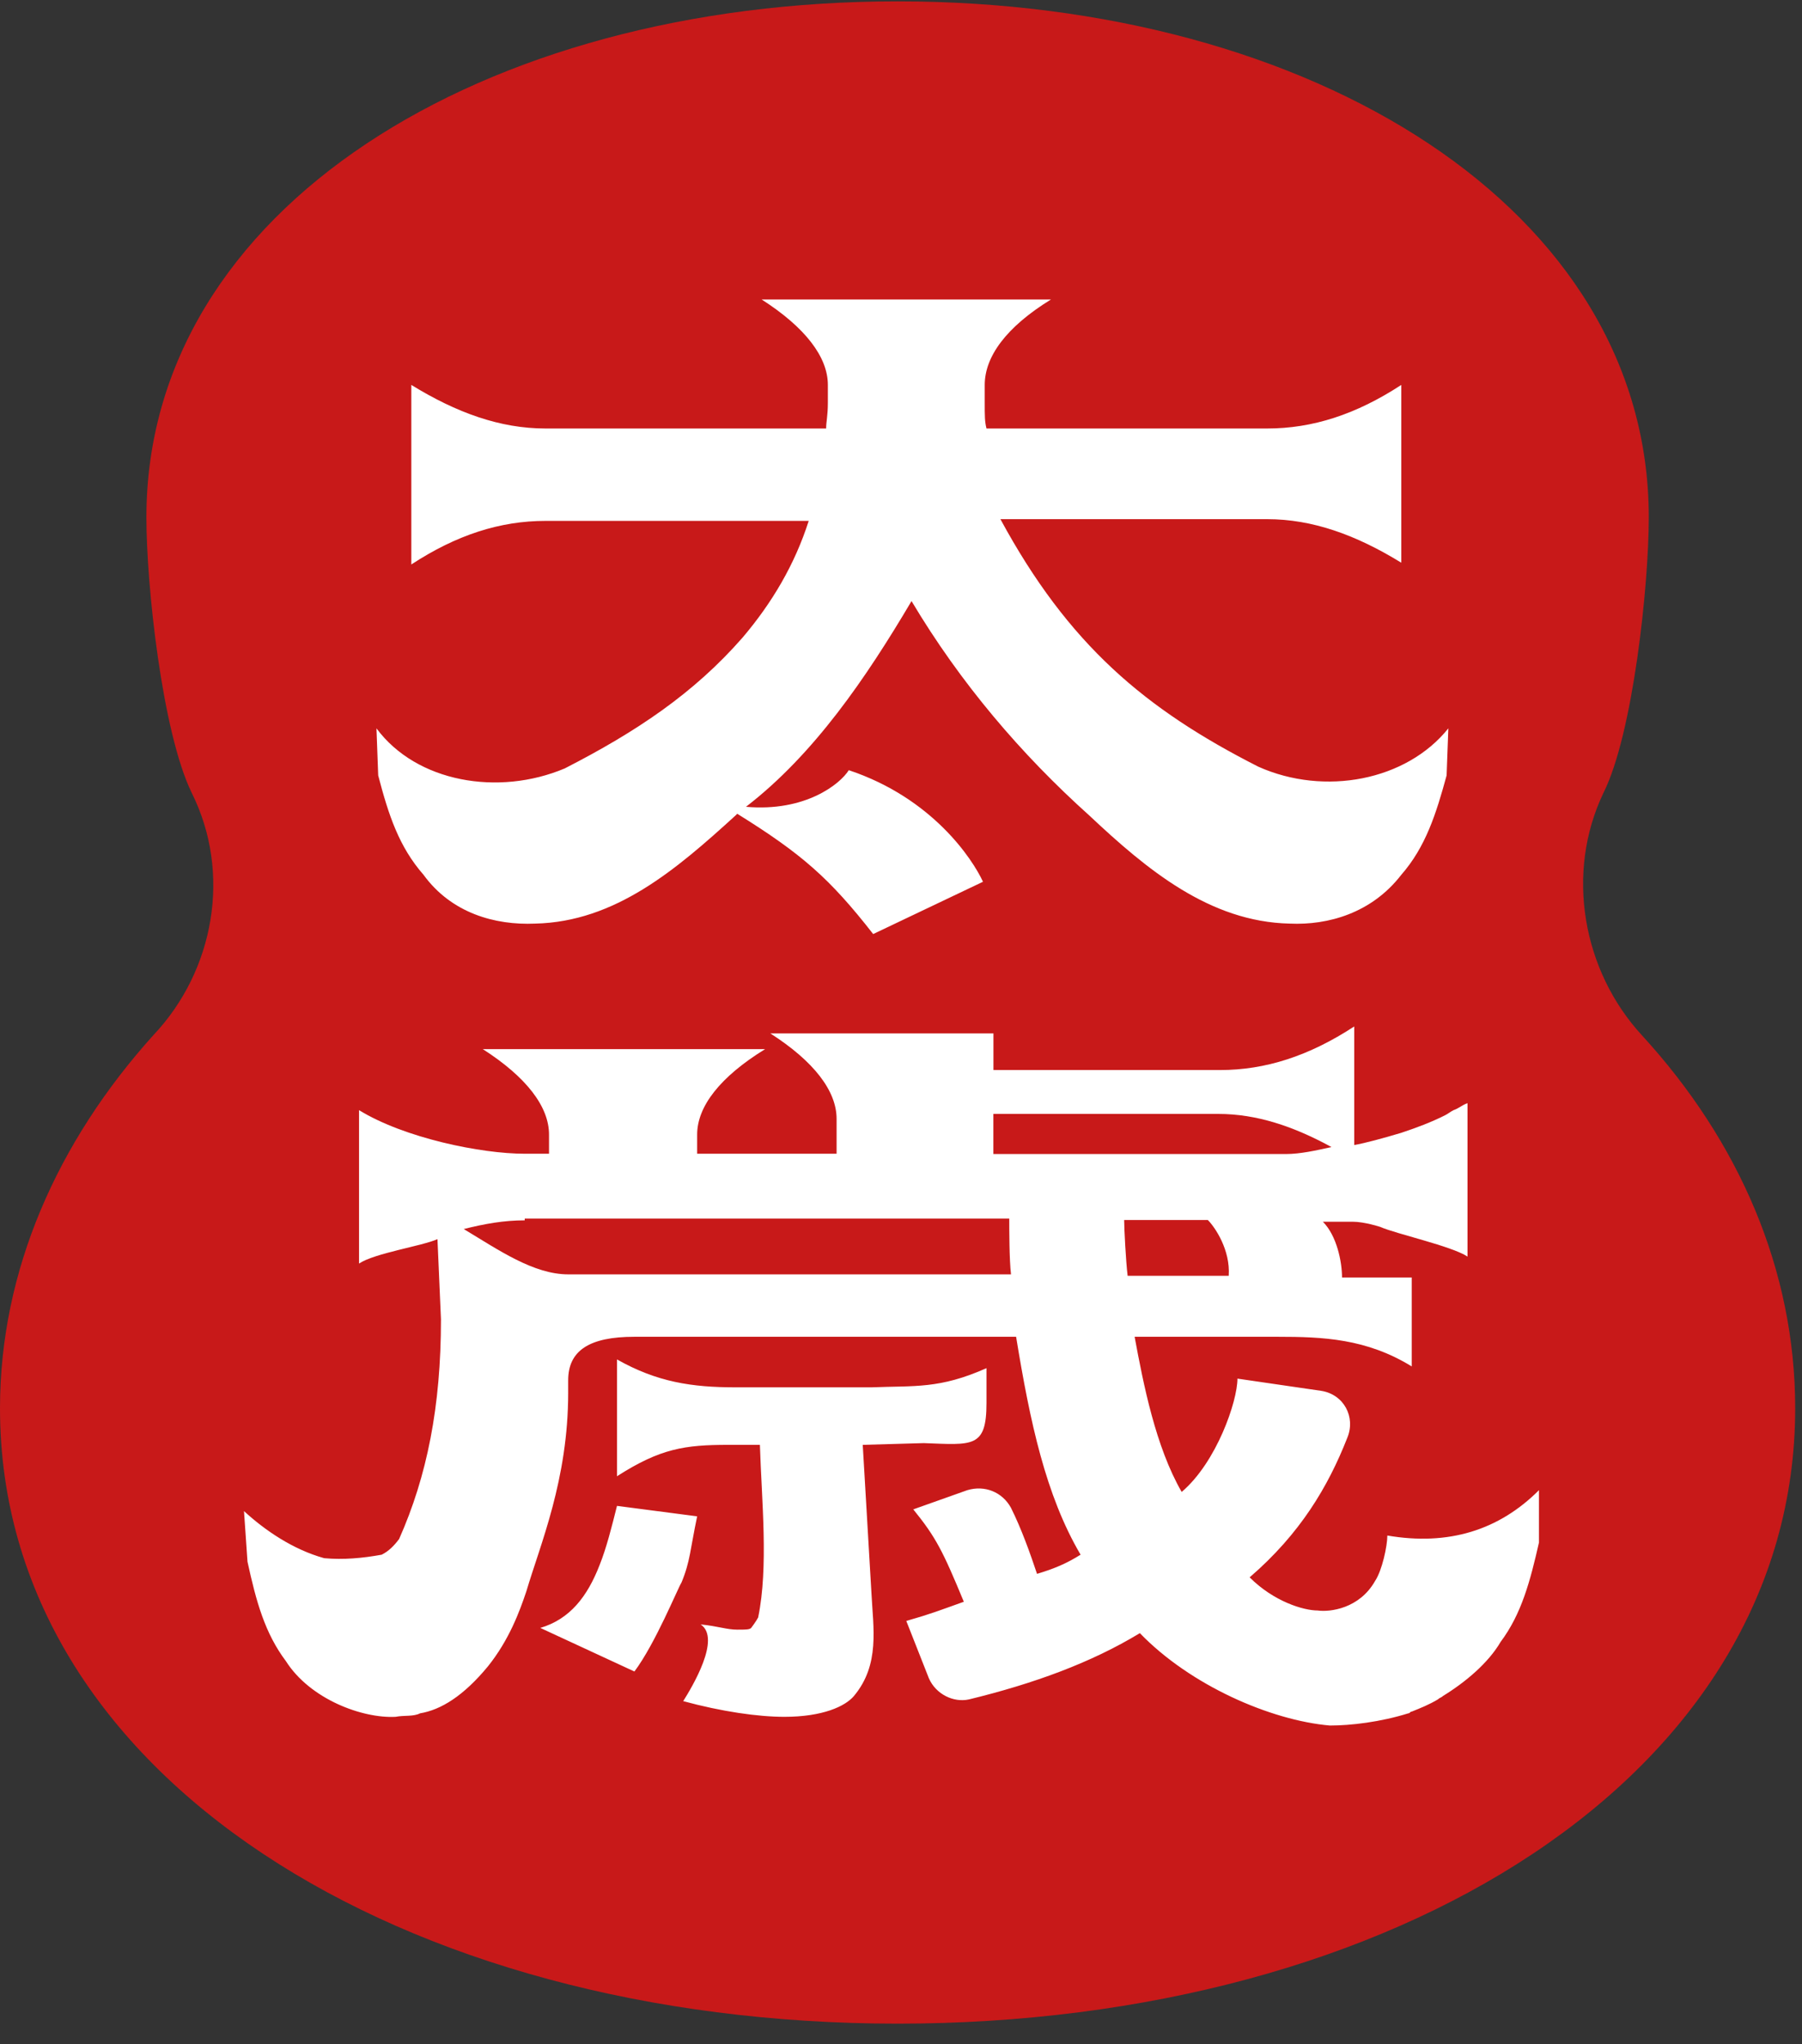 <svg width="82" height="93" viewBox="0 0 82 93" fill="none" xmlns="http://www.w3.org/2000/svg">
<rect x="0" y="0" width="82" height="93" fill="#333333" stroke="none"/>
<path d="M21.609 14L43.215 8.424L65.518 14L68.306 41.878L78.063 64.878L63.427 82.303H14.639L6.275 69.757L12.548 56.515V19.575L21.609 14Z" fill="white"/>
<path d="M60.589 52.183C58.844 51.231 57.178 50.676 55.434 50.676H45.203V52.5H58.527C59.161 52.5 59.875 52.341 60.589 52.183Z" fill="#C81919"/>
<path d="M23.878 55.517C22.926 55.517 22.054 55.675 21.102 55.913C22.688 56.865 24.274 57.975 25.861 57.975H46.006C45.926 57.341 45.926 55.834 45.926 55.438H23.878V55.517Z" fill="#C81919"/>
<path d="M54.962 55.502H51.155C51.155 55.898 51.234 57.405 51.313 58.04H55.913C55.993 56.85 55.279 55.819 54.962 55.502Z" fill="#C81919"/>
<path d="M74.71 47.093C72.014 44.159 71.221 39.718 72.966 36.069C74.314 33.373 75.028 26.631 75.028 23.538C75.028 9.5 59.721 0.062 40.845 0.062C21.969 0.062 6.662 9.5 6.662 23.538C6.662 26.631 7.376 33.294 8.724 36.069C10.548 39.718 9.755 44.159 6.979 47.093C2.617 51.931 0 57.8 0 64.066C0 80.8 18.321 92.062 40.845 92.062C63.448 92.062 81.69 80.8 81.69 64.066C81.69 57.8 79.152 51.931 74.71 47.093ZM25.697 34.959C28.948 33.294 31.566 31.549 33.786 29.011C35.135 27.425 36.166 25.68 36.8 23.697H24.824C22.762 23.697 20.779 24.331 18.717 25.68V17.511C20.779 18.78 22.762 19.494 24.824 19.494H37.593C37.593 19.176 37.672 18.938 37.672 18.304V17.511C37.672 16.242 36.641 14.893 34.659 13.625H47.824C45.762 14.893 44.81 16.242 44.81 17.511V18.304C44.81 18.938 44.81 19.176 44.89 19.494H57.659C59.721 19.494 61.703 18.859 63.766 17.511V25.6C61.703 24.331 59.721 23.618 57.659 23.618H45.524C48.617 29.328 52.107 32.263 57.262 34.88C60.276 36.228 64.003 35.514 65.907 33.135L65.828 35.276C65.352 37.021 64.876 38.528 63.766 39.797C62.417 41.542 60.434 42.097 58.69 42.018C55.041 41.938 52.186 39.559 49.569 37.1C46.476 34.325 43.7 31.073 41.479 27.345C39.417 30.835 37.038 34.325 33.945 36.704C36.641 36.942 38.228 35.673 38.624 35.038C42.431 36.307 44.255 39.083 44.731 40.114L39.734 42.493C37.752 39.956 36.483 38.845 33.548 37.021L33.469 37.1C30.772 39.559 27.997 41.938 24.348 42.018C22.524 42.097 20.541 41.542 19.272 39.797C18.162 38.528 17.686 37.1 17.21 35.276L17.131 33.135C18.955 35.593 22.683 36.228 25.697 34.959ZM28.869 76.042L24.586 74.059C25.934 73.662 26.728 72.632 27.283 71.204C27.6 70.411 27.838 69.459 28.076 68.507L31.724 68.983C31.407 70.49 31.407 71.045 31.01 71.997C30.852 72.235 29.821 74.773 28.869 76.042ZM39.655 72.473C39.734 74.059 40.052 75.725 38.862 77.152C38.465 77.628 37.434 78.104 35.69 78.104C34.5 78.104 32.834 77.866 31.09 77.39C31.486 76.756 32.834 74.535 31.883 73.9C32.676 73.98 33.072 74.138 33.548 74.138C33.945 74.138 34.103 74.138 34.183 74.059C34.183 74.059 34.421 73.742 34.5 73.583C34.976 71.283 34.659 68.269 34.579 65.731H33.152C31.169 65.731 30.059 65.89 28.076 67.159V61.845C29.9 62.876 31.486 63.114 33.469 63.114H39.655C41.638 63.035 42.748 63.194 44.89 62.242V63.828C44.89 65.89 44.255 65.731 42.035 65.652L39.259 65.731L39.655 72.473ZM70.031 70.173C69.635 71.918 69.238 73.425 68.286 74.694C67.731 75.645 66.7 76.518 65.669 77.152C65.59 77.231 65.51 77.231 65.431 77.311C65.034 77.549 64.638 77.707 64.241 77.866C64.162 77.866 64.162 77.945 64.083 77.945C62.814 78.342 61.465 78.5 60.514 78.5C57.817 78.263 54.169 76.676 51.869 74.297C49.648 75.645 47.031 76.597 44.096 77.311C43.383 77.469 42.59 77.073 42.272 76.359L41.241 73.742C42.352 73.425 42.748 73.266 43.859 72.869C42.907 70.569 42.59 69.935 41.559 68.666L44.017 67.793C44.81 67.556 45.603 67.873 46 68.587C46.476 69.538 46.872 70.649 47.19 71.6C47.983 71.362 48.538 71.125 49.172 70.728C47.586 68.031 46.872 64.7 46.238 60.814H28.869C26.807 60.814 25.855 61.449 25.855 62.797V63.352C25.855 67.318 24.586 70.252 23.952 72.394C23.634 73.345 23.159 74.614 22.207 75.804C21.096 77.152 20.066 77.787 19.114 77.945C18.797 78.104 18.4 78.025 18.003 78.104C16.497 78.183 14.117 77.311 13.007 75.566C12.055 74.297 11.659 72.869 11.262 71.045L11.103 68.745C12.055 69.618 13.324 70.49 14.752 70.887C15.624 70.966 16.497 70.887 17.369 70.728C17.686 70.569 17.924 70.332 18.162 70.014C19.431 67.159 20.066 63.987 20.066 60.021L19.907 56.373C19.193 56.69 17.052 57.007 16.338 57.483V50.504C18.4 51.773 21.89 52.487 23.872 52.487H24.983V51.614C24.983 50.345 23.952 48.997 21.969 47.728H34.817C32.755 48.997 31.724 50.345 31.724 51.614V52.487H38.069V50.9C38.069 49.632 37.038 48.283 35.055 47.014H45.207V48.68H55.517C57.579 48.68 59.562 48.045 61.624 46.697V52.09C62.1 52.011 62.972 51.773 63.766 51.535C64.479 51.297 65.114 51.059 65.748 50.742C65.907 50.663 65.986 50.583 66.145 50.504C66.383 50.425 66.541 50.266 66.779 50.187V57.166C66.066 56.69 63.528 56.135 62.814 55.818C62.814 55.818 62.1 55.58 61.545 55.58H60.197C60.831 56.214 61.069 57.404 61.069 58.118H64.241V62.163C62.179 60.894 60.197 60.814 58.135 60.814H51.631C52.028 62.956 52.583 65.811 53.772 67.873C55.359 66.525 56.31 63.749 56.31 62.718L60.117 63.273C61.148 63.431 61.703 64.463 61.307 65.414C60.434 67.635 59.166 69.776 56.865 71.759C57.976 72.869 59.324 73.266 59.959 73.266C60.514 73.345 61.862 73.187 62.576 71.918C62.893 71.442 63.131 70.332 63.131 69.856C65.907 70.332 68.207 69.618 70.031 67.793V70.173Z" fill="#C81919"/>
</svg>

